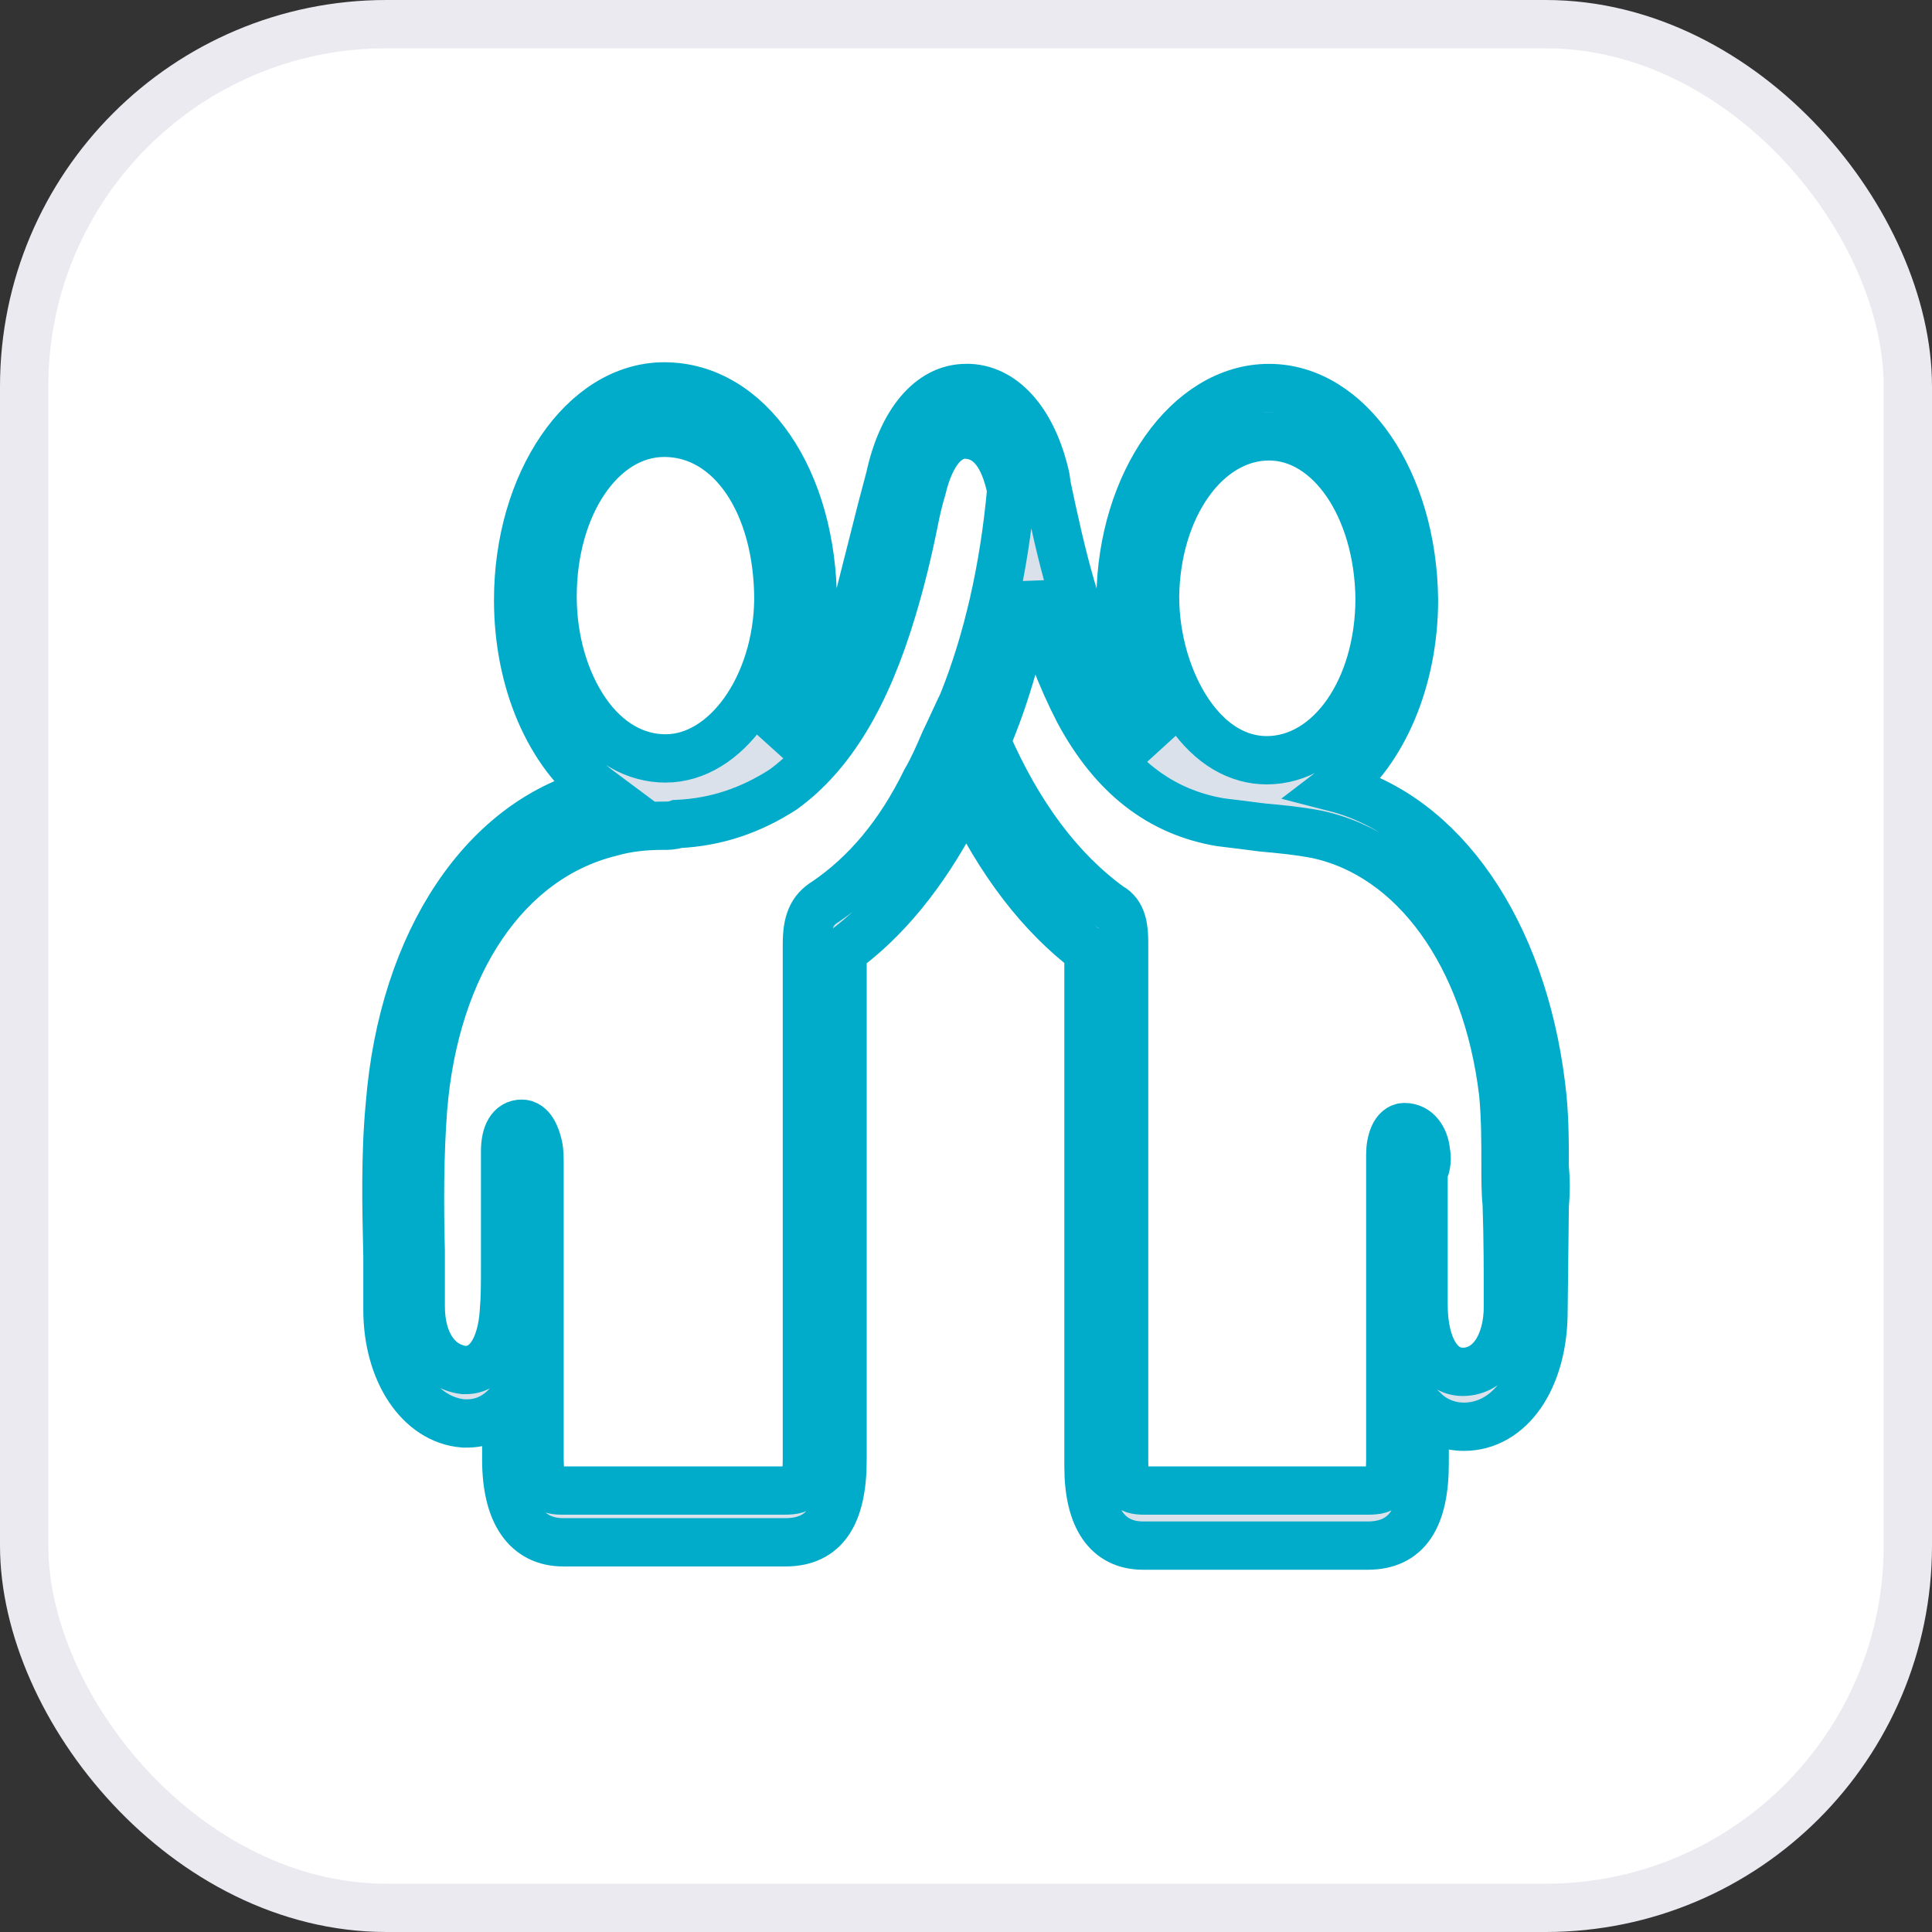 <svg width="48" height="48" viewBox="0 0 48 48" fill="none" xmlns="http://www.w3.org/2000/svg">
<rect x="0" y="0" width="48" height="48" fill="#333333" stroke="none"/>
<rect x="0.6" y="0.6" width="46.8" height="46.8" rx="9" fill="white"/>
<rect x="0.6" y="0.6" width="46.8" height="46.8" rx="9" stroke="#EAEAF0" stroke-width="1.2"/>
<path d="M38.378 28.987C38.378 28.345 38.378 27.659 38.289 26.976C37.816 23.124 35.839 20.256 33.181 19.571C34.362 18.672 35.13 16.875 35.13 14.905C35.1 11.952 33.507 9.64 31.528 9.64C29.522 9.64 27.869 11.993 27.839 14.862C27.839 16.189 28.193 17.515 28.813 18.5C28.31 18.114 27.897 17.601 27.573 17.002C26.746 15.504 26.363 13.749 26.008 12.079L25.978 11.866C25.683 10.539 24.975 9.683 24.089 9.64H24C23.114 9.64 22.406 10.496 22.11 11.866L21.906 12.637C21.729 13.322 21.552 14.049 21.375 14.734C20.845 16.532 20.165 17.73 19.22 18.501C19.84 17.559 20.194 16.318 20.194 14.992C20.194 11.911 18.6 9.6 16.504 9.6C14.497 9.6 12.873 11.996 12.873 14.906C12.873 16.917 13.64 18.714 14.909 19.656C12.046 20.34 10.01 23.378 9.686 27.445C9.568 28.686 9.597 29.971 9.626 31.212V32.539C9.626 34.08 10.423 35.279 11.516 35.365H11.605C11.959 35.365 12.284 35.236 12.578 34.936V36.264C12.578 37.591 13.081 38.318 13.995 38.318H19.516C20.489 38.318 20.933 37.632 20.933 36.264V23.635C21.995 22.865 22.939 21.708 23.708 20.254C23.797 20.04 23.914 19.825 24.003 19.654C24.86 21.452 25.863 22.736 27.043 23.635V36.432C27.043 37.716 27.516 38.4 28.401 38.4H33.979C34.953 38.4 35.396 37.715 35.396 36.346V35.062C35.662 35.318 36.016 35.447 36.37 35.447C37.52 35.447 38.348 34.249 38.348 32.579L38.378 29.969C38.407 29.628 38.408 29.329 38.378 28.987ZM16.534 18.843C15.797 18.843 15.088 18.457 14.556 17.688C14.025 16.918 13.729 15.89 13.729 14.819C13.729 12.55 14.939 10.753 16.504 10.753C18.157 10.753 19.338 12.507 19.338 14.904C19.308 17.045 18.04 18.843 16.534 18.843ZM20.047 23.465V36.22C20.047 36.905 19.958 37.032 19.486 37.032H13.966C13.523 37.032 13.405 36.862 13.405 36.22V28.944C13.405 28.815 13.405 28.601 13.375 28.474C13.316 28.217 13.198 27.918 12.962 27.918C12.696 27.918 12.549 28.174 12.549 28.603V31.471C12.549 31.857 12.549 32.241 12.519 32.584C12.46 33.481 12.106 34.037 11.575 34.037H11.516C10.866 33.951 10.453 33.352 10.453 32.453V31.084C10.423 29.929 10.423 28.687 10.512 27.532C10.808 23.937 12.579 21.327 15.147 20.685C15.59 20.556 16.033 20.515 16.476 20.515C16.593 20.515 16.712 20.515 16.83 20.472C17.803 20.428 18.66 20.129 19.456 19.616C20.637 18.76 21.523 17.305 22.172 15.123C22.379 14.437 22.556 13.711 22.703 12.982C22.762 12.683 22.82 12.426 22.91 12.127C23.116 11.271 23.5 10.799 23.972 10.799H24.032C24.592 10.842 24.947 11.312 25.124 12.168C24.947 14.136 24.534 15.935 23.914 17.474C23.767 17.774 23.619 18.116 23.471 18.416C23.324 18.759 23.176 19.101 22.999 19.401C22.349 20.728 21.523 21.711 20.519 22.396C20.164 22.61 20.047 22.909 20.047 23.465ZM35.426 28.601C35.396 28.302 35.219 28.002 34.895 28.002C34.659 28.002 34.541 28.345 34.541 28.687V36.219C34.541 36.905 34.452 37.032 33.981 37.032H28.43C28.017 37.032 27.928 36.903 27.928 36.304V23.422C27.928 23.08 27.898 22.694 27.574 22.524C26.335 21.625 25.302 20.255 24.505 18.416C25.007 17.26 25.361 15.933 25.627 14.564C25.981 15.849 26.364 16.834 26.807 17.689C27.663 19.273 28.814 20.172 30.32 20.428C30.674 20.471 31.029 20.514 31.353 20.557C31.826 20.6 32.269 20.643 32.71 20.728C35.13 21.241 36.932 23.724 37.345 27.148C37.404 27.747 37.404 28.346 37.404 28.988C37.404 29.288 37.404 29.631 37.434 29.93C37.464 30.786 37.464 31.642 37.464 32.456C37.464 33.398 37.021 34.083 36.342 34.083C35.751 34.083 35.368 33.441 35.368 32.414V29.119C35.456 28.944 35.456 28.773 35.426 28.601ZM28.697 14.821C28.726 12.595 29.966 10.841 31.53 10.841C33.036 10.841 34.246 12.595 34.275 14.864C34.275 17.133 33.036 18.888 31.471 18.888C30.762 18.888 30.084 18.502 29.552 17.732C29.021 16.961 28.697 15.89 28.697 14.821Z" fill="#DBE1EB" stroke="#00ACC9" stroke-width="1.2"/>
</svg>
